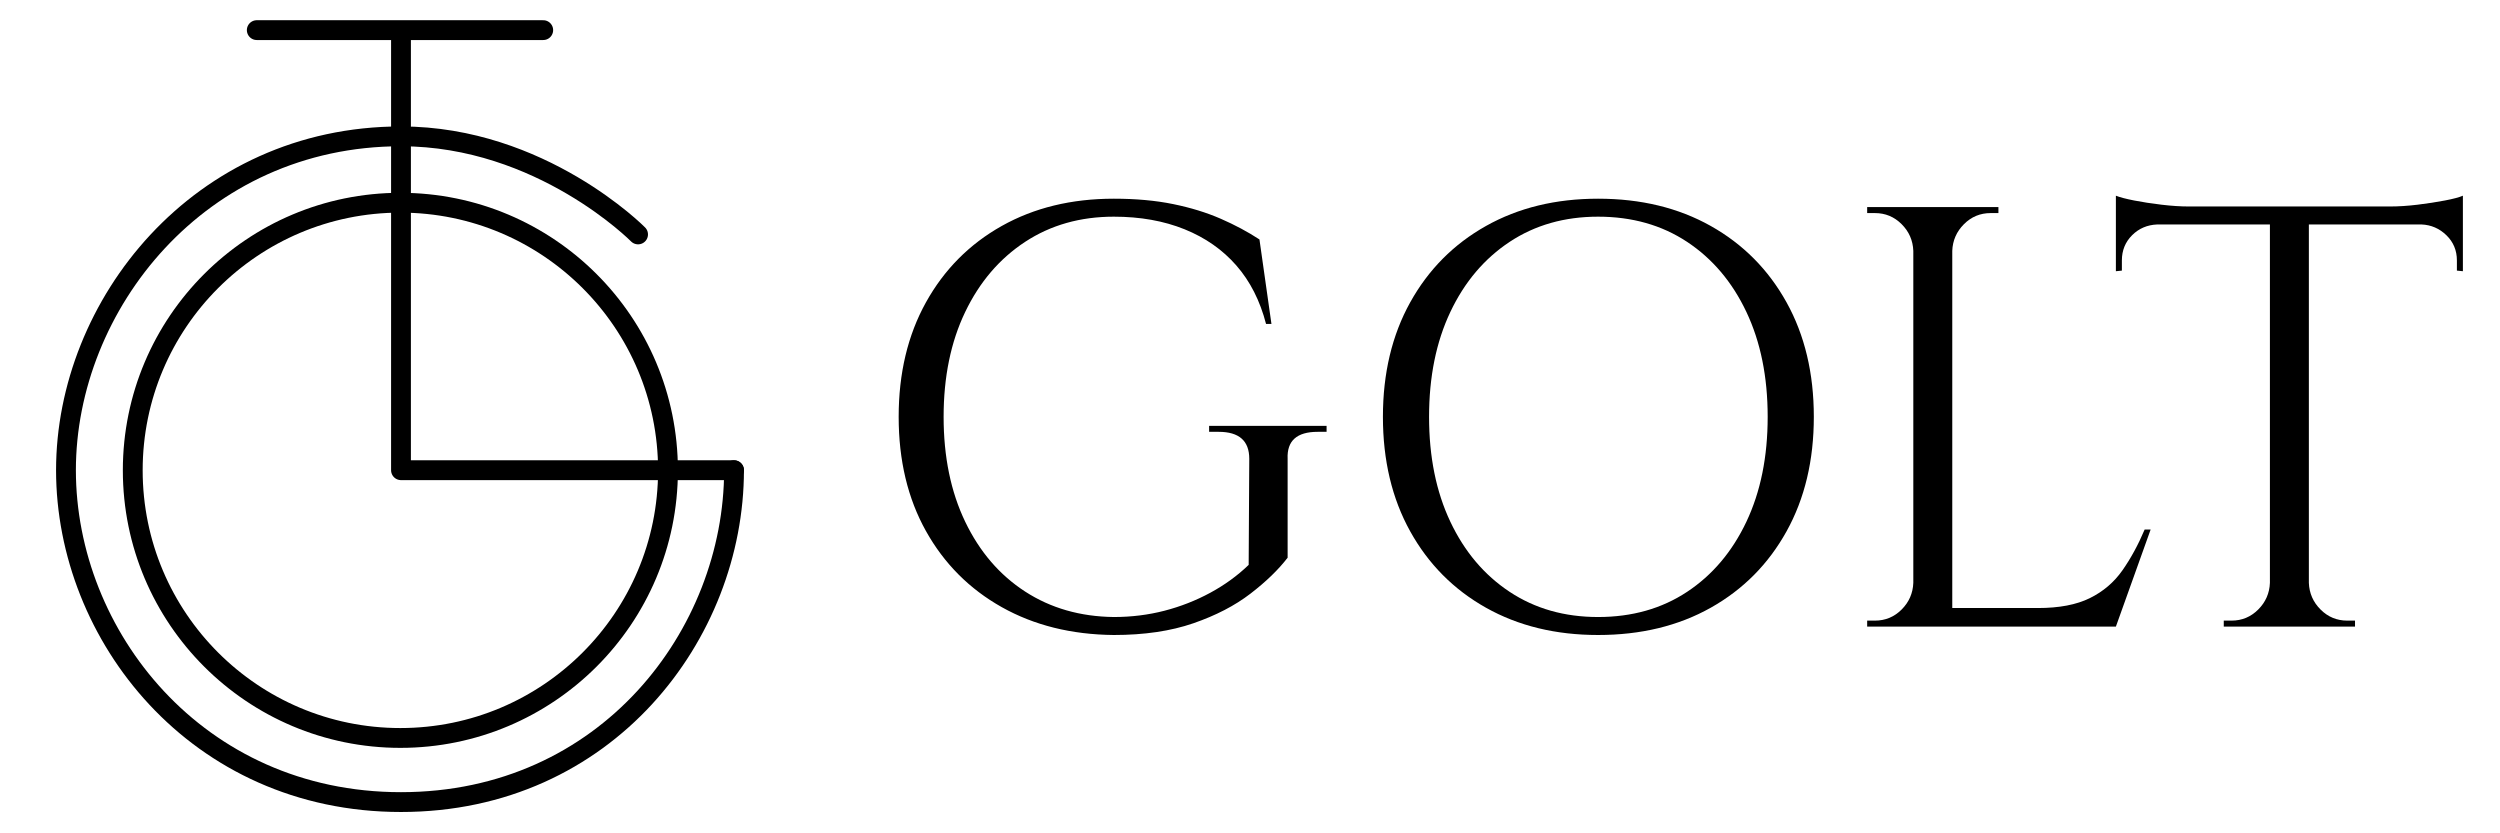 <svg xmlns:xlink="http://www.w3.org/1999/xlink" xmlns="http://www.w3.org/2000/svg" height="400px" width="1200px">
<g style="">  <path stroke-width="9.515" stroke="#000000" fill="#e2e2e0" style="fill: rgba(226, 226, 224, 1); stroke-width: 9.515px; stroke: rgba(0, 0, 0, 1);" stroke-linecap="round" d="M123.252,14.46 L260.748,14.46"></path>
  <ellipse stroke-width="9.515" stroke="#000000" fill="none" style="fill: none; stroke-width: 9.515px; stroke: rgba(0, 0, 0, 1);" stroke-linecap="round" ry="128.457" rx="128.457" cy="225.762" cx="192.178"></ellipse>
  <path stroke-width="9.515" stroke="#000000" fill="none" style="fill: none; stroke-width: 9.515px; stroke: rgba(0, 0, 0, 1);" stroke-linecap="round" stroke-linejoin="round" d="M192.476,14.856 L192.476,225.7 L352.333,225.7"></path>
  <path stroke-width="9.515" stroke="#000000" fill="none" style="fill: none; stroke-width: 9.515px; stroke: rgba(0, 0, 0, 1);" stroke-linecap="round" d="M352.333,225.7 C352.333,304.267,291.308,385,192.476,385 C94.255,385,31.667,304.89,31.667,225.7 C31.667,146.509,95.506,65.448,192.476,65.448 C259.819,65.448,306.273,112.526,306.273,112.526"></path>
</g><g style="">  <path stroke="none" fill="#000000" style="fill: rgba(0, 0, 0, 1);" d="M618.06,220.224 L618.06,267.691 C613.649,273.444,607.704,279.197,600.224,284.951 C592.745,290.704,583.587,295.451,572.751,299.191 C561.916,302.93,549.21,304.8,534.635,304.8 C514.306,304.609,496.374,300.15,480.84,291.424 C465.305,282.697,453.175,270.519,444.449,254.889 C435.723,239.259,431.36,220.992,431.36,200.087 C431.36,179.183,435.723,160.868,444.449,145.142 C453.175,129.416,465.305,117.19,480.84,108.463 C496.374,99.737,514.306,95.374,534.635,95.374 C545.183,95.374,554.676,96.237,563.114,97.963 C571.553,99.689,579.176,102.039,585.984,105.011 C592.793,107.984,598.977,111.292,604.539,114.936 L610.293,155.498 L607.704,155.498 C604.827,144.375,600.08,135.025,593.464,127.45 C586.847,119.874,578.553,114.073,568.58,110.046 C558.607,106.018,547.292,104.005,534.635,104.005 C518.525,104.005,504.333,108.032,492.059,116.087 C479.785,124.142,470.196,135.361,463.292,149.745 C456.388,164.128,452.935,180.909,452.935,200.087 C452.935,219.266,456.388,236.046,463.292,250.43 C470.196,264.814,479.785,275.985,492.059,283.944 C504.333,291.903,518.525,295.978,534.635,296.17 C543.073,296.17,551.176,295.163,558.943,293.15 C566.71,291.136,574.046,288.259,580.95,284.519 C587.854,280.78,593.991,276.321,599.361,271.143 L599.649,220.224 C599.649,211.594,594.758,207.279,584.977,207.279 L580.375,207.279 L580.375,204.402 L636.759,204.402 L636.759,207.279 L632.443,207.279 C622.471,207.279,617.676,211.594,618.06,220.224 Z"></path>
  <path stroke="none" fill="#000000" style="fill: rgba(0, 0, 0, 1);" d="M767.074,95.374 C787.595,95.374,805.623,99.737,821.157,108.463 C836.691,117.19,848.822,129.416,857.548,145.142 C866.274,160.868,870.637,179.183,870.637,200.087 C870.637,220.992,866.274,239.307,857.548,255.033 C848.822,270.759,836.691,282.985,821.157,291.711 C805.623,300.437,787.595,304.8,767.074,304.8 C746.745,304.8,728.814,300.437,713.28,291.711 C697.745,282.985,685.615,270.759,676.889,255.033 C668.163,239.307,663.8,220.992,663.8,200.087 C663.8,179.183,668.163,160.868,676.889,145.142 C685.615,129.416,697.745,117.19,713.28,108.463 C728.814,99.737,746.745,95.374,767.074,95.374 Z M767.074,296.17 C783.376,296.17,797.616,292.143,809.794,284.088 C821.972,276.033,831.465,264.814,838.274,250.43 C845.082,236.046,848.486,219.266,848.486,200.087 C848.486,180.909,845.082,164.128,838.274,149.745 C831.465,135.361,821.972,124.142,809.794,116.087 C797.616,108.032,783.376,104.005,767.074,104.005 C750.965,104.005,736.821,108.032,724.643,116.087 C712.464,124.142,702.971,135.361,696.163,149.745 C689.355,164.128,685.951,180.909,685.951,200.087 C685.951,219.266,689.355,236.046,696.163,250.43 C702.971,264.814,712.464,276.033,724.643,284.088 C736.821,292.143,750.965,296.17,767.074,296.17 Z"></path>
  <path stroke="none" fill="#000000" style="fill: rgba(0, 0, 0, 1);" d="M937.089,99.402 L937.089,300.773 L918.39,300.773 L918.39,99.402 L937.089,99.402 Z M1014.761,291.855 L1014.761,300.773 L936.226,300.773 L936.226,291.855 L1014.761,291.855 Z M1032.309,254.17 L1015.624,300.773 L967.87,300.773 L978.226,291.855 C988.391,291.855,996.685,290.273,1003.11,287.108 C1009.535,283.944,1014.761,279.485,1018.788,273.732 C1022.816,267.978,1026.364,261.458,1029.432,254.17 L1032.309,254.17 Z M919.253,279.773 L919.253,300.773 L896.24,300.773 L896.24,297.896 C896.24,297.896,896.863,297.896,898.11,297.896 C899.356,297.896,899.979,297.896,899.979,297.896 C904.966,297.896,909.233,296.122,912.781,292.574 C916.329,289.026,918.199,284.759,918.39,279.773 L919.253,279.773 Z M919.253,120.402 L918.39,120.402 C918.199,115.416,916.329,111.148,912.781,107.6 C909.233,104.052,904.966,102.279,899.979,102.279 C899.979,102.279,899.356,102.279,898.11,102.279 C896.863,102.279,896.24,102.279,896.24,102.279 L896.24,99.402 L919.253,99.402 L919.253,120.402 Z M936.226,120.402 L936.226,99.402 L959.24,99.402 L959.24,102.279 C959.048,102.279,958.377,102.279,957.226,102.279 C956.076,102.279,955.5,102.279,955.5,102.279 C950.514,102.279,946.247,104.052,942.699,107.6 C939.151,111.148,937.281,115.416,937.089,120.402 L936.226,120.402 Z"></path>
  <path stroke="none" fill="#000000" style="fill: rgba(0, 0, 0, 1);" d="M1108.255,100.265 L1108.255,300.773 L1089.556,300.773 L1089.556,100.265 L1108.255,100.265 Z M1182.187,99.114 L1182.187,107.744 L1015.624,107.744 L1015.624,99.114 L1182.187,99.114 Z M1182.187,106.881 L1182.187,130.183 L1179.31,129.895 L1179.31,125.005 C1179.31,120.21,1177.632,116.183,1174.276,112.922 C1170.919,109.662,1166.94,107.936,1162.337,107.744 L1162.337,106.881 L1182.187,106.881 Z M1182.187,93.936 L1182.187,102.279 L1147.091,99.114 C1151.31,99.114,1155.769,98.826,1160.467,98.251 C1165.166,97.676,1169.529,97.005,1173.556,96.237 C1177.584,95.47,1180.461,94.703,1182.187,93.936 Z M1090.419,279.773 L1090.419,300.773 L1067.405,300.773 L1067.405,297.896 C1067.405,297.896,1068.028,297.896,1069.275,297.896 C1070.522,297.896,1071.145,297.896,1071.145,297.896 C1076.131,297.896,1080.398,296.122,1083.946,292.574 C1087.494,289.026,1089.364,284.759,1089.556,279.773 L1090.419,279.773 Z M1107.392,279.773 L1108.255,279.773 C1108.446,284.759,1110.316,289.026,1113.864,292.574 C1117.412,296.122,1121.679,297.896,1126.666,297.896 C1126.666,297.896,1127.289,297.896,1128.536,297.896 C1129.782,297.896,1130.406,297.896,1130.406,297.896 L1130.406,300.773 L1107.392,300.773 L1107.392,279.773 Z M1035.473,106.881 L1035.473,107.744 C1030.679,107.936,1026.651,109.662,1023.391,112.922 C1020.131,116.183,1018.501,120.21,1018.501,125.005 L1018.501,129.895 L1015.624,130.183 L1015.624,106.881 L1035.473,106.881 Z M1015.624,93.936 C1017.542,94.703,1020.466,95.47,1024.398,96.237 C1028.33,97.005,1032.693,97.676,1037.487,98.251 C1042.282,98.826,1046.693,99.114,1050.72,99.114 L1015.624,102.279 L1015.624,93.936 Z"></path>
</g></svg>